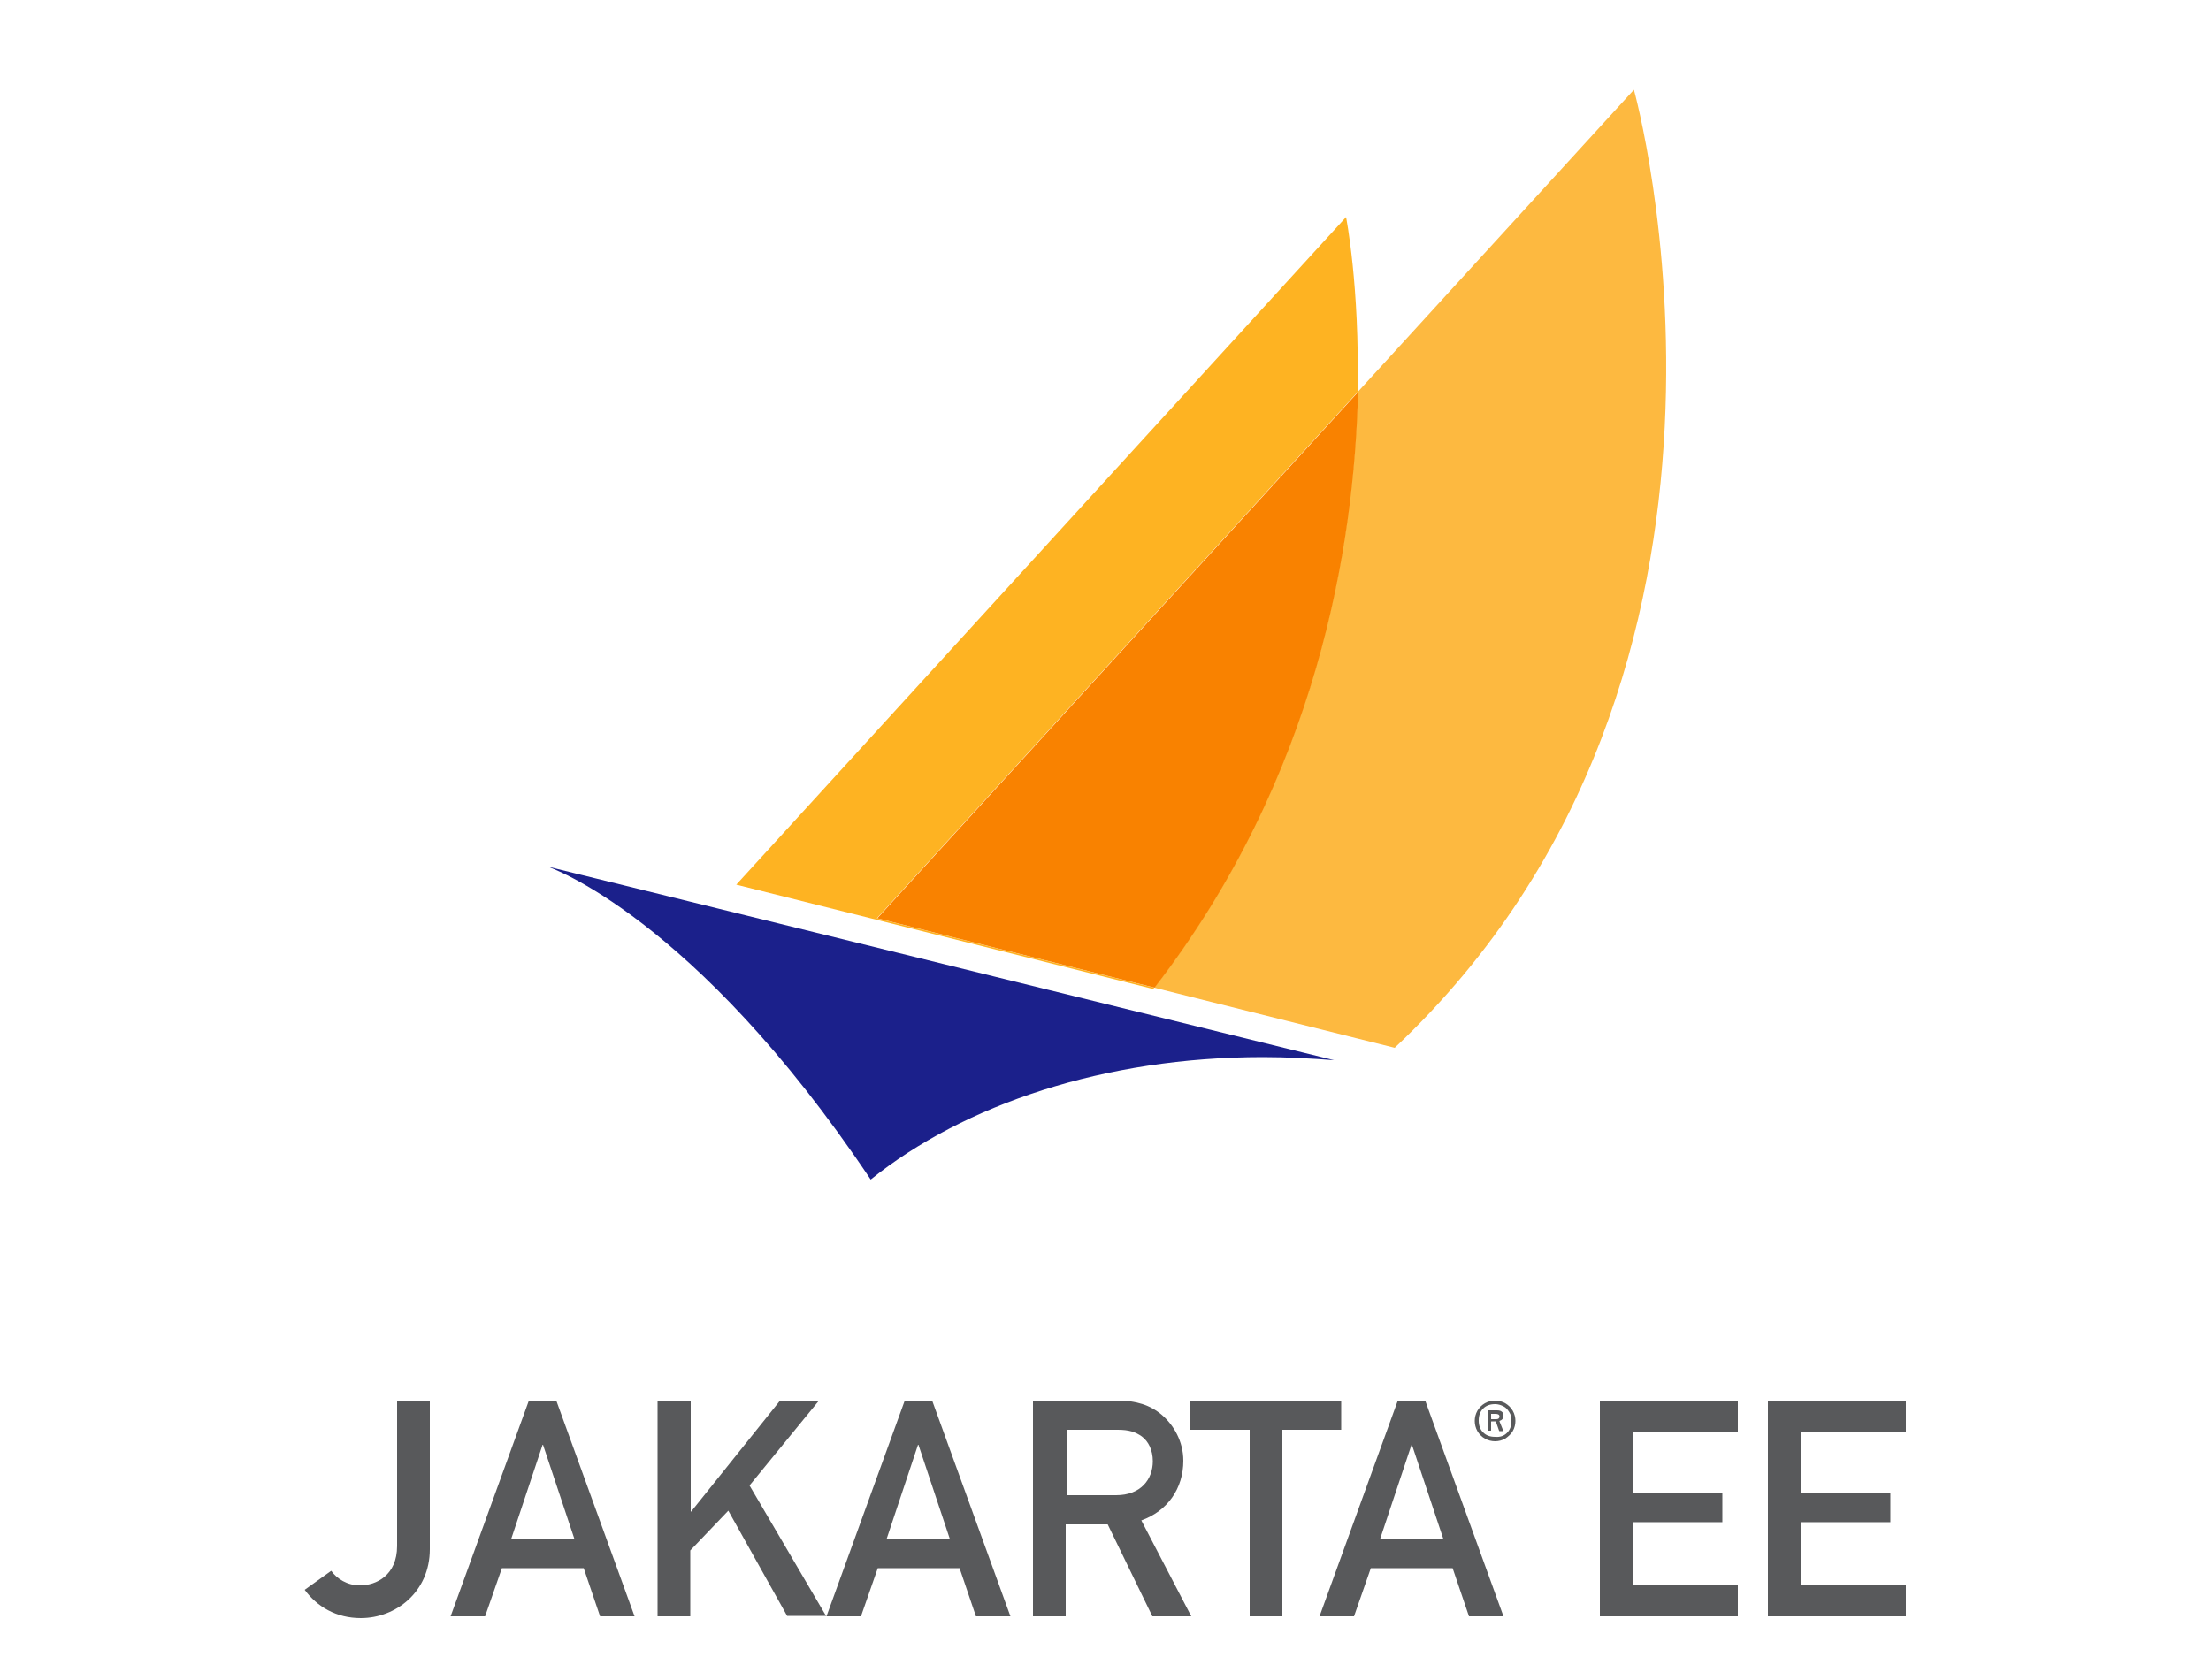 <?xml version="1.0" encoding="utf-8"?>
<!-- Generator: Adobe Illustrator 24.0.3, SVG Export Plug-In . SVG Version: 6.00 Build 0)  -->
<svg version="1.1" id="Layer_1" xmlns="http://www.w3.org/2000/svg" xmlns:xlink="http://www.w3.org/1999/xlink" x="0px" y="0px"
	 viewBox="0 0 500 380" style="enable-background:new 0 0 500 380;" xml:space="preserve">
<style type="text/css">
	.st0{fill:#58595B;}
	.st1{fill:#FDB940;}
	.st2{fill:#FEB322;}
	.st3{fill:#F98200;}
	.st4{fill:#1B208B;}
</style>
<g>
	<path class="st0" d="M74.9,355.3c1.3,1.8,3.6,3.3,6.5,3.3c3.7,0,8.4-2.3,8.4-8.9v-32.9h7.4v33.6c0,9.7-7.7,15.6-15.6,15.6
		c-5.6,0-9.9-2.6-12.7-6.4L74.9,355.3z"/>
	<path class="st0" d="M132,354.7h-18.5l-3.8,10.9h-7.8l17.7-48.8h6.2l17.7,48.8h-7.8L132,354.7z M129.9,348.1l-7.1-21.3h-0.1
		l-7.1,21.3H129.9z"/>
	<path class="st0" d="M148.8,316.8h7.4v25.1h0.1l20.1-25.1h8.8L169.5,336l17.3,29.5H178l-13.3-23.8l-8.6,9v14.9h-7.4V316.8z"/>
	<path class="st0" d="M217,354.7h-18.5l-3.8,10.9h-7.8l17.7-48.8h6.2l17.7,48.8h-7.8L217,354.7z M214.8,348.1l-7.1-21.3h-0.1
		l-7.1,21.3H214.8z"/>
	<path class="st0" d="M233.8,316.8h19c4.1,0,7.3,1,9.9,3.2c2.7,2.3,4.9,6,4.9,10.4c0,6.3-3.6,11.4-9.5,13.5l11.3,21.7h-8.8
		l-10.1-20.8h-9.5v20.8h-7.4V316.8z M241.2,338.2h11.2c5.6,0,8.3-3.6,8.3-7.7c0-2.5-1-4.5-2.5-5.6c-1.4-1-2.9-1.5-5.4-1.5h-11.6
		V338.2z"/>
	<path class="st0" d="M282.6,323.4h-13.4v-6.6h34.1v6.6H290v42.2h-7.4V323.4z"/>
	<path class="st0" d="M328.5,354.7H310l-3.8,10.9h-7.8l17.7-48.8h6.2l17.7,48.8h-7.8L328.5,354.7z M326.4,348.1l-7.1-21.3h-0.1
		l-7.1,21.3H326.4z"/>
	<path class="st0" d="M361.8,316.8h31.2v7h-23.8v13.9h20.3v6.6h-20.3v14.3h23.8v7h-31.2V316.8z"/>
	<path class="st0" d="M399.9,316.8H431v7h-23.8v13.9h20.3v6.6h-20.3v14.3H431v7h-31.2V316.8z"/>
</g>
<g>
	<path class="st1" d="M369.5,20.3L307,88.7c-0.8,34.7-9.2,86.9-46,134.7l54.4,13.6C406.1,151.6,369.5,20.3,369.5,20.3z"/>
	<path class="st2" d="M307,88.7c0.5-24-2.6-39.6-2.6-39.6l-137.9,151l94.3,23.6c0.1-0.1,0.1-0.2,0.2-0.3l-62.7-15.7L307,88.7z"/>
	<path class="st3" d="M198.4,207.7l62.7,15.7c36.8-47.7,45.2-100,46-134.7L198.4,207.7z"/>
	<path class="st4" d="M285.6,239.1c5.5,0,10.8,0.3,16.1,0.7L123.8,196c0,0,33.1,11,73.1,70.8C218,249.8,249.9,239.1,285.6,239.1z"/>
</g>
<g>
	<path class="st0" d="M335.8,325.4c-0.7-0.4-1.3-1-1.7-1.7c-0.4-0.7-0.6-1.5-0.6-2.3c0-0.8,0.2-1.6,0.6-2.3c0.4-0.7,1-1.3,1.7-1.7
		c0.7-0.4,1.5-0.6,2.3-0.6c0.8,0,1.6,0.2,2.3,0.6c0.7,0.4,1.3,1,1.7,1.7c0.4,0.7,0.6,1.5,0.6,2.3c0,0.8-0.2,1.6-0.6,2.3
		s-1,1.2-1.7,1.7c-0.7,0.4-1.5,0.6-2.3,0.6S336.5,325.8,335.8,325.4z M340.8,324.1c0.7-0.7,1-1.6,1-2.7c0-0.7-0.1-1.4-0.5-2
		s-0.7-1-1.3-1.3s-1.2-0.5-1.9-0.5c-1.1,0-2,0.3-2.7,1c-0.7,0.7-1,1.6-1,2.7c0,1.1,0.3,2,1,2.7c0.7,0.7,1.6,1,2.7,1
		C339.2,325.1,340.1,324.8,340.8,324.1z M339.8,323.7C339.8,323.7,339.8,323.7,339.8,323.7l-0.7,0c0,0-0.1,0-0.1-0.1l-0.7-2
		c0,0,0,0,0-0.1c0,0,0,0-0.1,0h-0.9c0,0-0.1,0-0.1,0.1v1.9c0,0.1,0,0.1-0.1,0.1h-0.6c-0.1,0-0.1,0-0.1-0.1v-4.4c0-0.1,0-0.1,0.1-0.1
		h2c0.5,0,0.9,0.1,1.1,0.3c0.3,0.2,0.4,0.5,0.4,0.9c0,0.6-0.3,1-0.9,1.2c0,0,0,0,0,0.1l0.8,2C339.8,323.6,339.8,323.6,339.8,323.7z
		 M339.1,320.4c0-0.4-0.3-0.6-0.9-0.6h-1c0,0,0,0,0,0s0,0,0,0c0,0,0,0,0,0.1v1c0,0.1,0,0.1,0.1,0.1h1.1
		C338.8,321,339.1,320.8,339.1,320.4z"/>
</g>
</svg>
